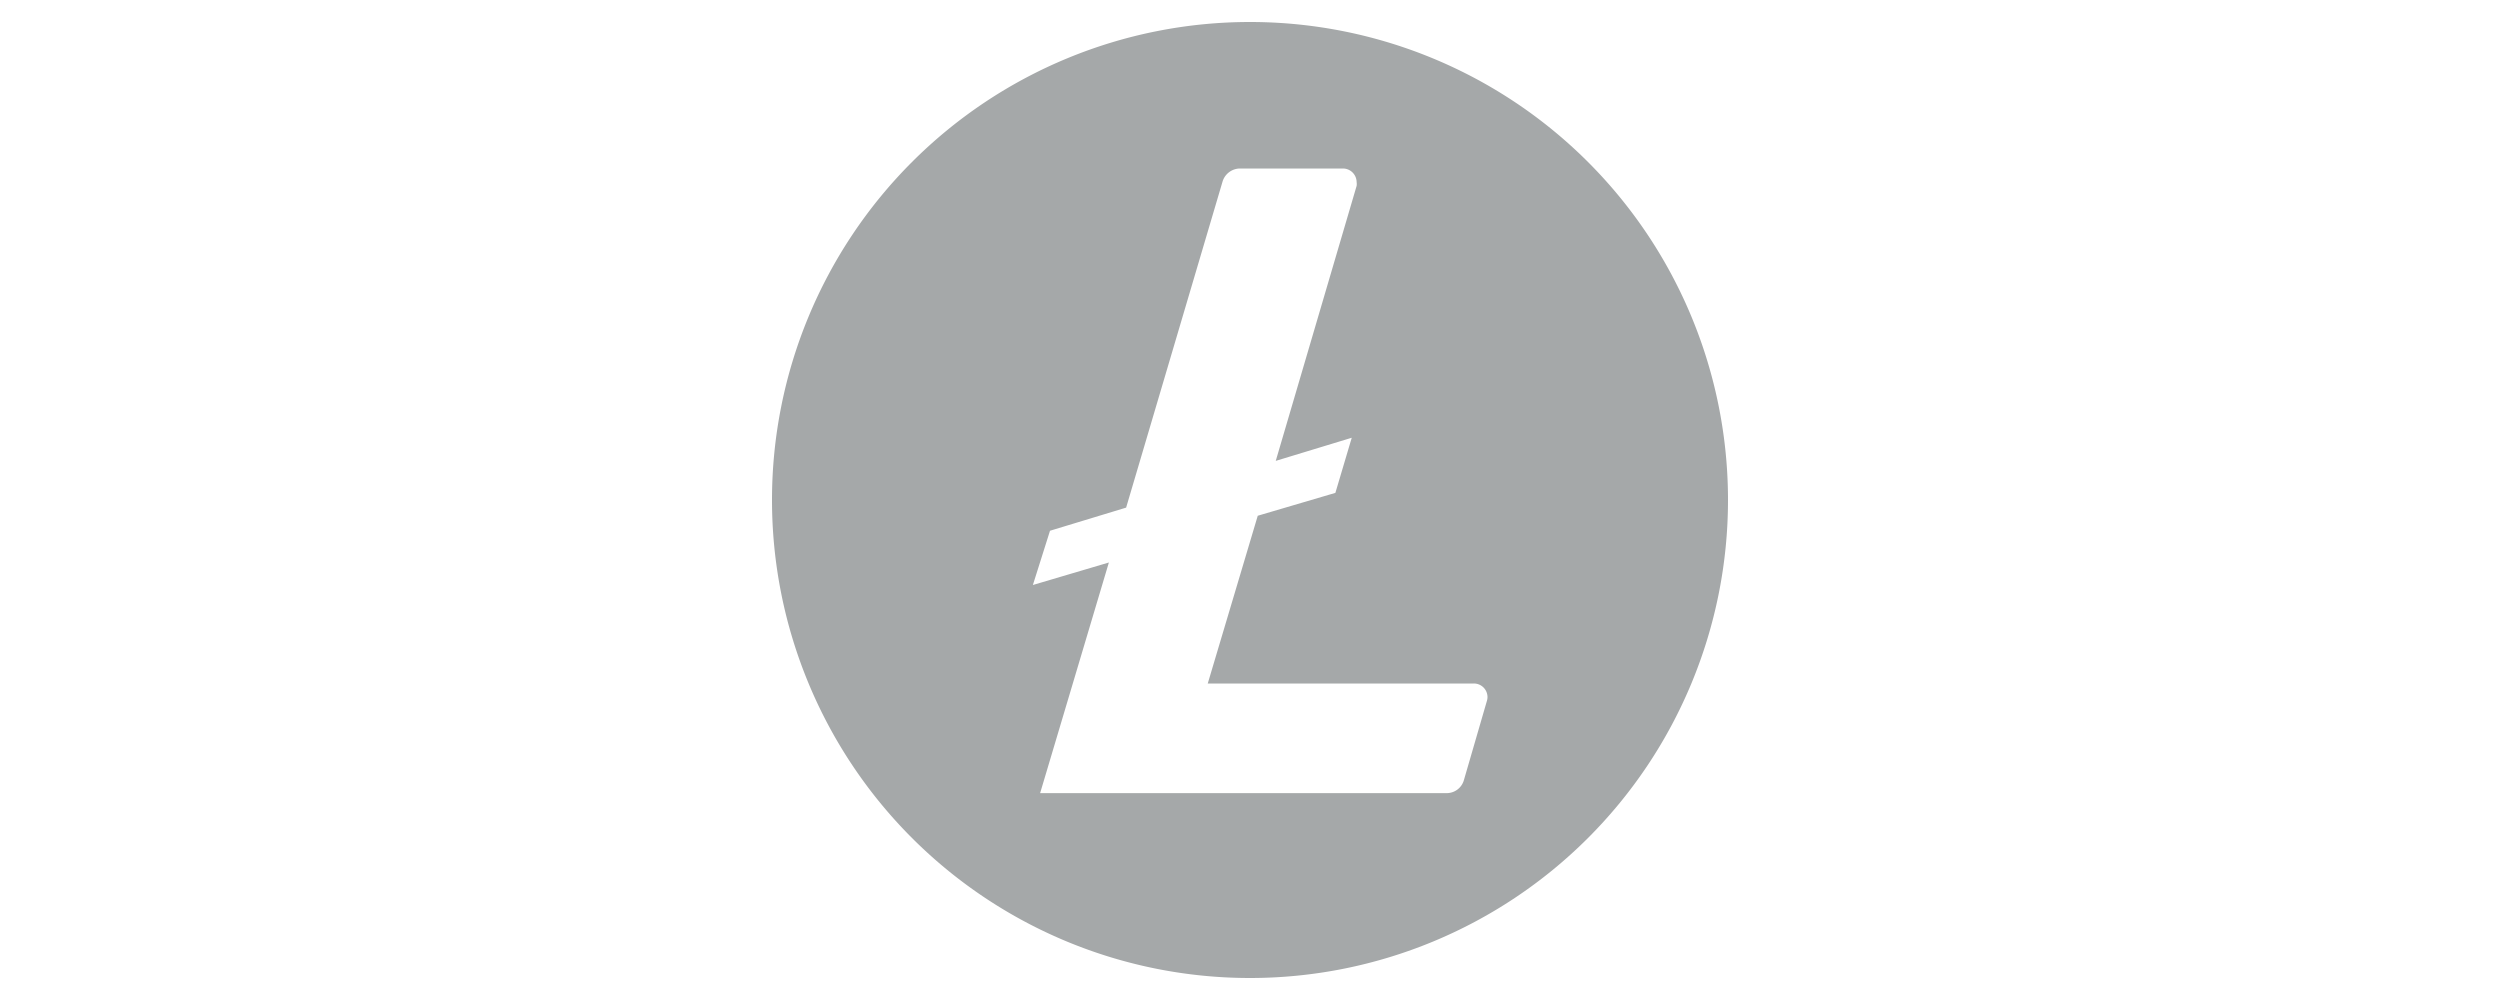 <svg id="Layer_1" data-name="Layer 1" xmlns="http://www.w3.org/2000/svg" viewBox="0 0 200 80"><defs><style>.cls-1{fill:#a5a8a9;}</style></defs><title>-logo-200x80-transparent</title><path class="cls-1" d="M100,1.76A38.24,38.24,0,1,0,138.24,40h0A38.24,38.24,0,0,0,100,1.76Zm.62,39.5-4,13.42h21.28A1.09,1.09,0,0,1,119,55.77a1.06,1.06,0,0,1-.05.31l-1.85,6.37a1.43,1.43,0,0,1-1.4,1H83.21L88.71,45,82.63,46.8,84,42.46l6.09-1.85,7.71-26.07a1.47,1.47,0,0,1,1.4-1.06h8.23a1.1,1.1,0,0,1,1.1,1.09,1,1,0,0,1,0,.3l-6.47,22,6.08-1.85-1.31,4.41Z"/></svg>